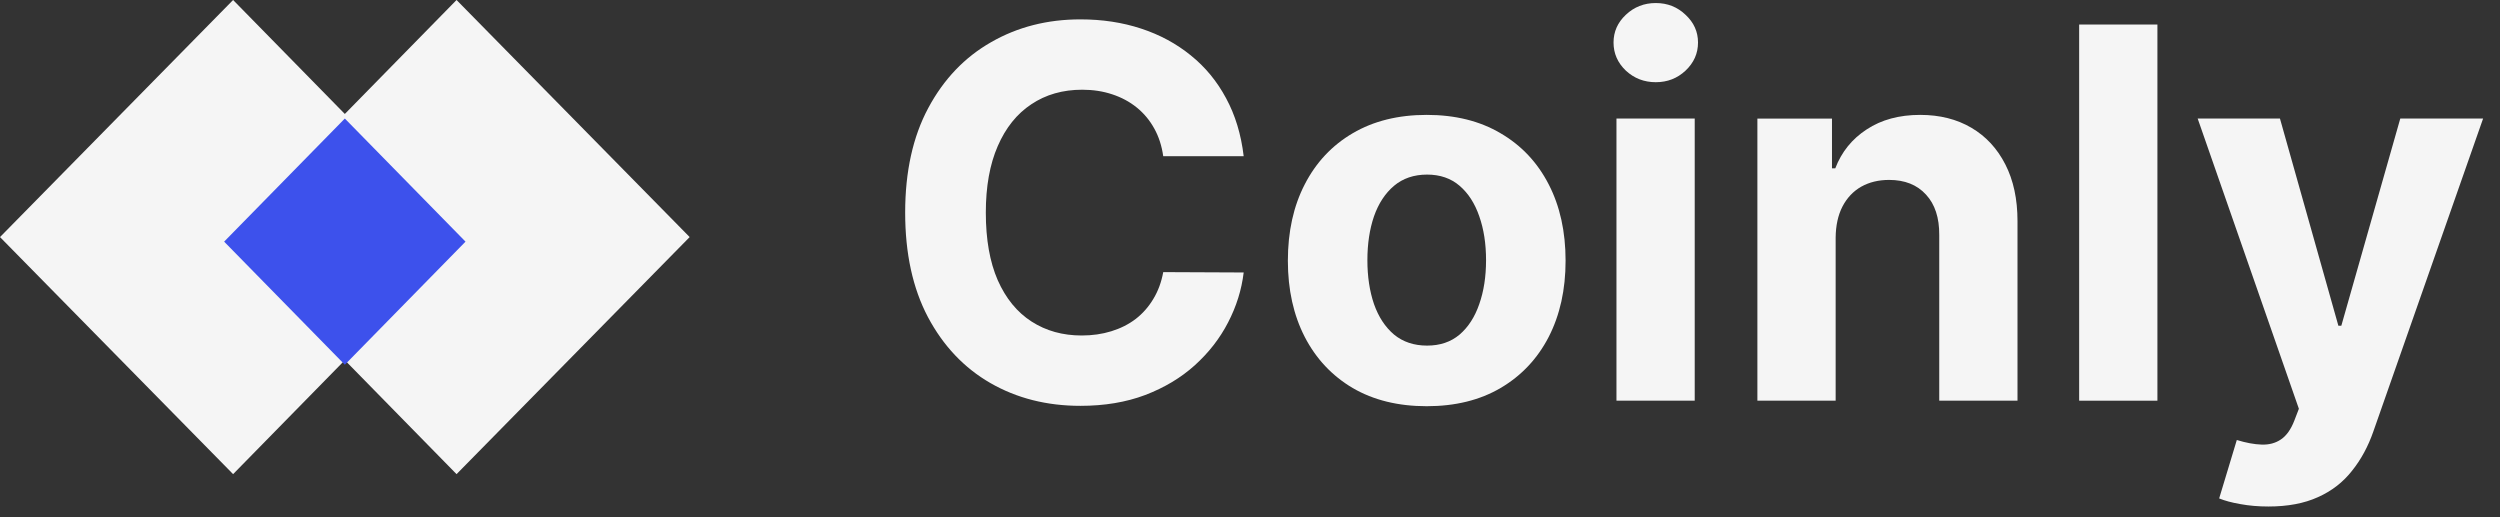 <svg width="116" height="24" viewBox="0 0 116 24" fill="none" xmlns="http://www.w3.org/2000/svg">
<rect x="0" y="0" width="116" height="24" fill="#333333" stroke="none"/>
<path d="M21.184 22L10.4 11L21.184 -4.13669e-07L32 11L21.184 22Z" fill="#F5F5F5"/>
<path d="M10.816 22L0 11L10.816 -4.13528e-07L21.6 11L10.816 22Z" fill="#F5F5F5"/>
<path fill-rule="evenodd" clip-rule="evenodd" d="M16 16.924L10.4 11.212L16 5.5L21.6 11.212L16 16.924Z" fill="#3D51EC"/>
<path d="M105.253 23.502C104.793 23.502 104.361 23.465 103.958 23.391C103.56 23.323 103.231 23.234 102.969 23.127L103.788 20.416C104.214 20.547 104.597 20.618 104.938 20.629C105.285 20.641 105.583 20.561 105.833 20.391C106.089 20.22 106.296 19.93 106.455 19.521L106.668 18.967L101.972 5.501H105.79L108.501 15.115H108.637L111.373 5.501H115.216L110.128 20.007C109.884 20.712 109.552 21.325 109.131 21.848C108.716 22.377 108.191 22.783 107.555 23.067C106.918 23.357 106.151 23.502 105.253 23.502Z" fill="#F5F5F5"/>
<path d="M100.104 1.138V18.592H96.473V1.138H100.104Z" fill="#F5F5F5"/>
<path d="M85.174 11.024V18.592H81.543V5.502H85.004V7.811H85.157C85.447 7.05 85.933 6.448 86.615 6.004C87.296 5.555 88.123 5.331 89.095 5.331C90.004 5.331 90.796 5.53 91.472 5.928C92.149 6.325 92.674 6.894 93.049 7.632C93.424 8.365 93.612 9.24 93.612 10.257V18.592H89.981V10.905C89.987 10.104 89.782 9.479 89.367 9.03C88.953 8.575 88.382 8.348 87.654 8.348C87.166 8.348 86.734 8.453 86.359 8.663C85.99 8.874 85.7 9.18 85.49 9.584C85.285 9.982 85.18 10.462 85.174 11.024Z" fill="#F5F5F5"/>
<path d="M75.004 18.592V5.501H78.635V18.592H75.004ZM76.828 3.814C76.288 3.814 75.825 3.635 75.439 3.277C75.058 2.913 74.868 2.479 74.868 1.973C74.868 1.473 75.058 1.044 75.439 0.686C75.825 0.322 76.288 0.141 76.828 0.141C77.368 0.141 77.828 0.322 78.209 0.686C78.595 1.044 78.788 1.473 78.788 1.973C78.788 2.479 78.595 2.913 78.209 3.277C77.828 3.635 77.368 3.814 76.828 3.814Z" fill="#F5F5F5"/>
<path d="M66.2 18.848C64.876 18.848 63.731 18.567 62.765 18.004C61.805 17.436 61.064 16.646 60.541 15.635C60.018 14.618 59.757 13.439 59.757 12.098C59.757 10.746 60.018 9.564 60.541 8.553C61.064 7.536 61.805 6.746 62.765 6.183C63.731 5.615 64.876 5.331 66.2 5.331C67.524 5.331 68.666 5.615 69.626 6.183C70.592 6.746 71.336 7.536 71.859 8.553C72.382 9.564 72.643 10.746 72.643 12.098C72.643 13.439 72.382 14.618 71.859 15.635C71.336 16.646 70.592 17.436 69.626 18.004C68.666 18.567 67.524 18.848 66.2 18.848ZM66.217 16.036C66.819 16.036 67.322 15.865 67.726 15.524C68.129 15.178 68.433 14.706 68.638 14.11C68.848 13.513 68.953 12.834 68.953 12.072C68.953 11.311 68.848 10.632 68.638 10.036C68.433 9.439 68.129 8.967 67.726 8.621C67.322 8.274 66.819 8.101 66.217 8.101C65.609 8.101 65.098 8.274 64.683 8.621C64.274 8.967 63.964 9.439 63.754 10.036C63.55 10.632 63.447 11.311 63.447 12.072C63.447 12.834 63.55 13.513 63.754 14.11C63.964 14.706 64.274 15.178 64.683 15.524C65.098 15.865 65.609 16.036 66.217 16.036Z" fill="#F5F5F5"/>
<path d="M57.707 7.249H53.974C53.906 6.766 53.767 6.337 53.557 5.962C53.347 5.581 53.077 5.257 52.747 4.99C52.418 4.723 52.037 4.518 51.605 4.376C51.179 4.234 50.716 4.163 50.216 4.163C49.312 4.163 48.526 4.388 47.855 4.837C47.185 5.28 46.665 5.928 46.295 6.78C45.926 7.626 45.742 8.655 45.742 9.865C45.742 11.109 45.926 12.155 46.295 13.001C46.67 13.848 47.193 14.487 47.864 14.919C48.534 15.351 49.31 15.567 50.19 15.567C50.685 15.567 51.142 15.501 51.562 15.371C51.989 15.24 52.367 15.05 52.696 14.8C53.026 14.544 53.298 14.234 53.514 13.871C53.736 13.507 53.889 13.092 53.974 12.626L57.707 12.643C57.611 13.445 57.369 14.217 56.983 14.962C56.602 15.7 56.088 16.362 55.44 16.948C54.798 17.527 54.031 17.987 53.139 18.328C52.253 18.663 51.25 18.831 50.131 18.831C48.574 18.831 47.182 18.479 45.955 17.774C44.733 17.07 43.767 16.05 43.057 14.714C42.352 13.379 42 11.763 42 9.865C42 7.962 42.358 6.342 43.074 5.007C43.79 3.672 44.761 2.655 45.989 1.956C47.216 1.251 48.597 0.899 50.131 0.899C51.142 0.899 52.08 1.041 52.943 1.325C53.812 1.609 54.582 2.024 55.253 2.57C55.923 3.109 56.469 3.771 56.889 4.555C57.315 5.34 57.588 6.237 57.707 7.249Z" fill="#F5F5F5"/>
</svg>
